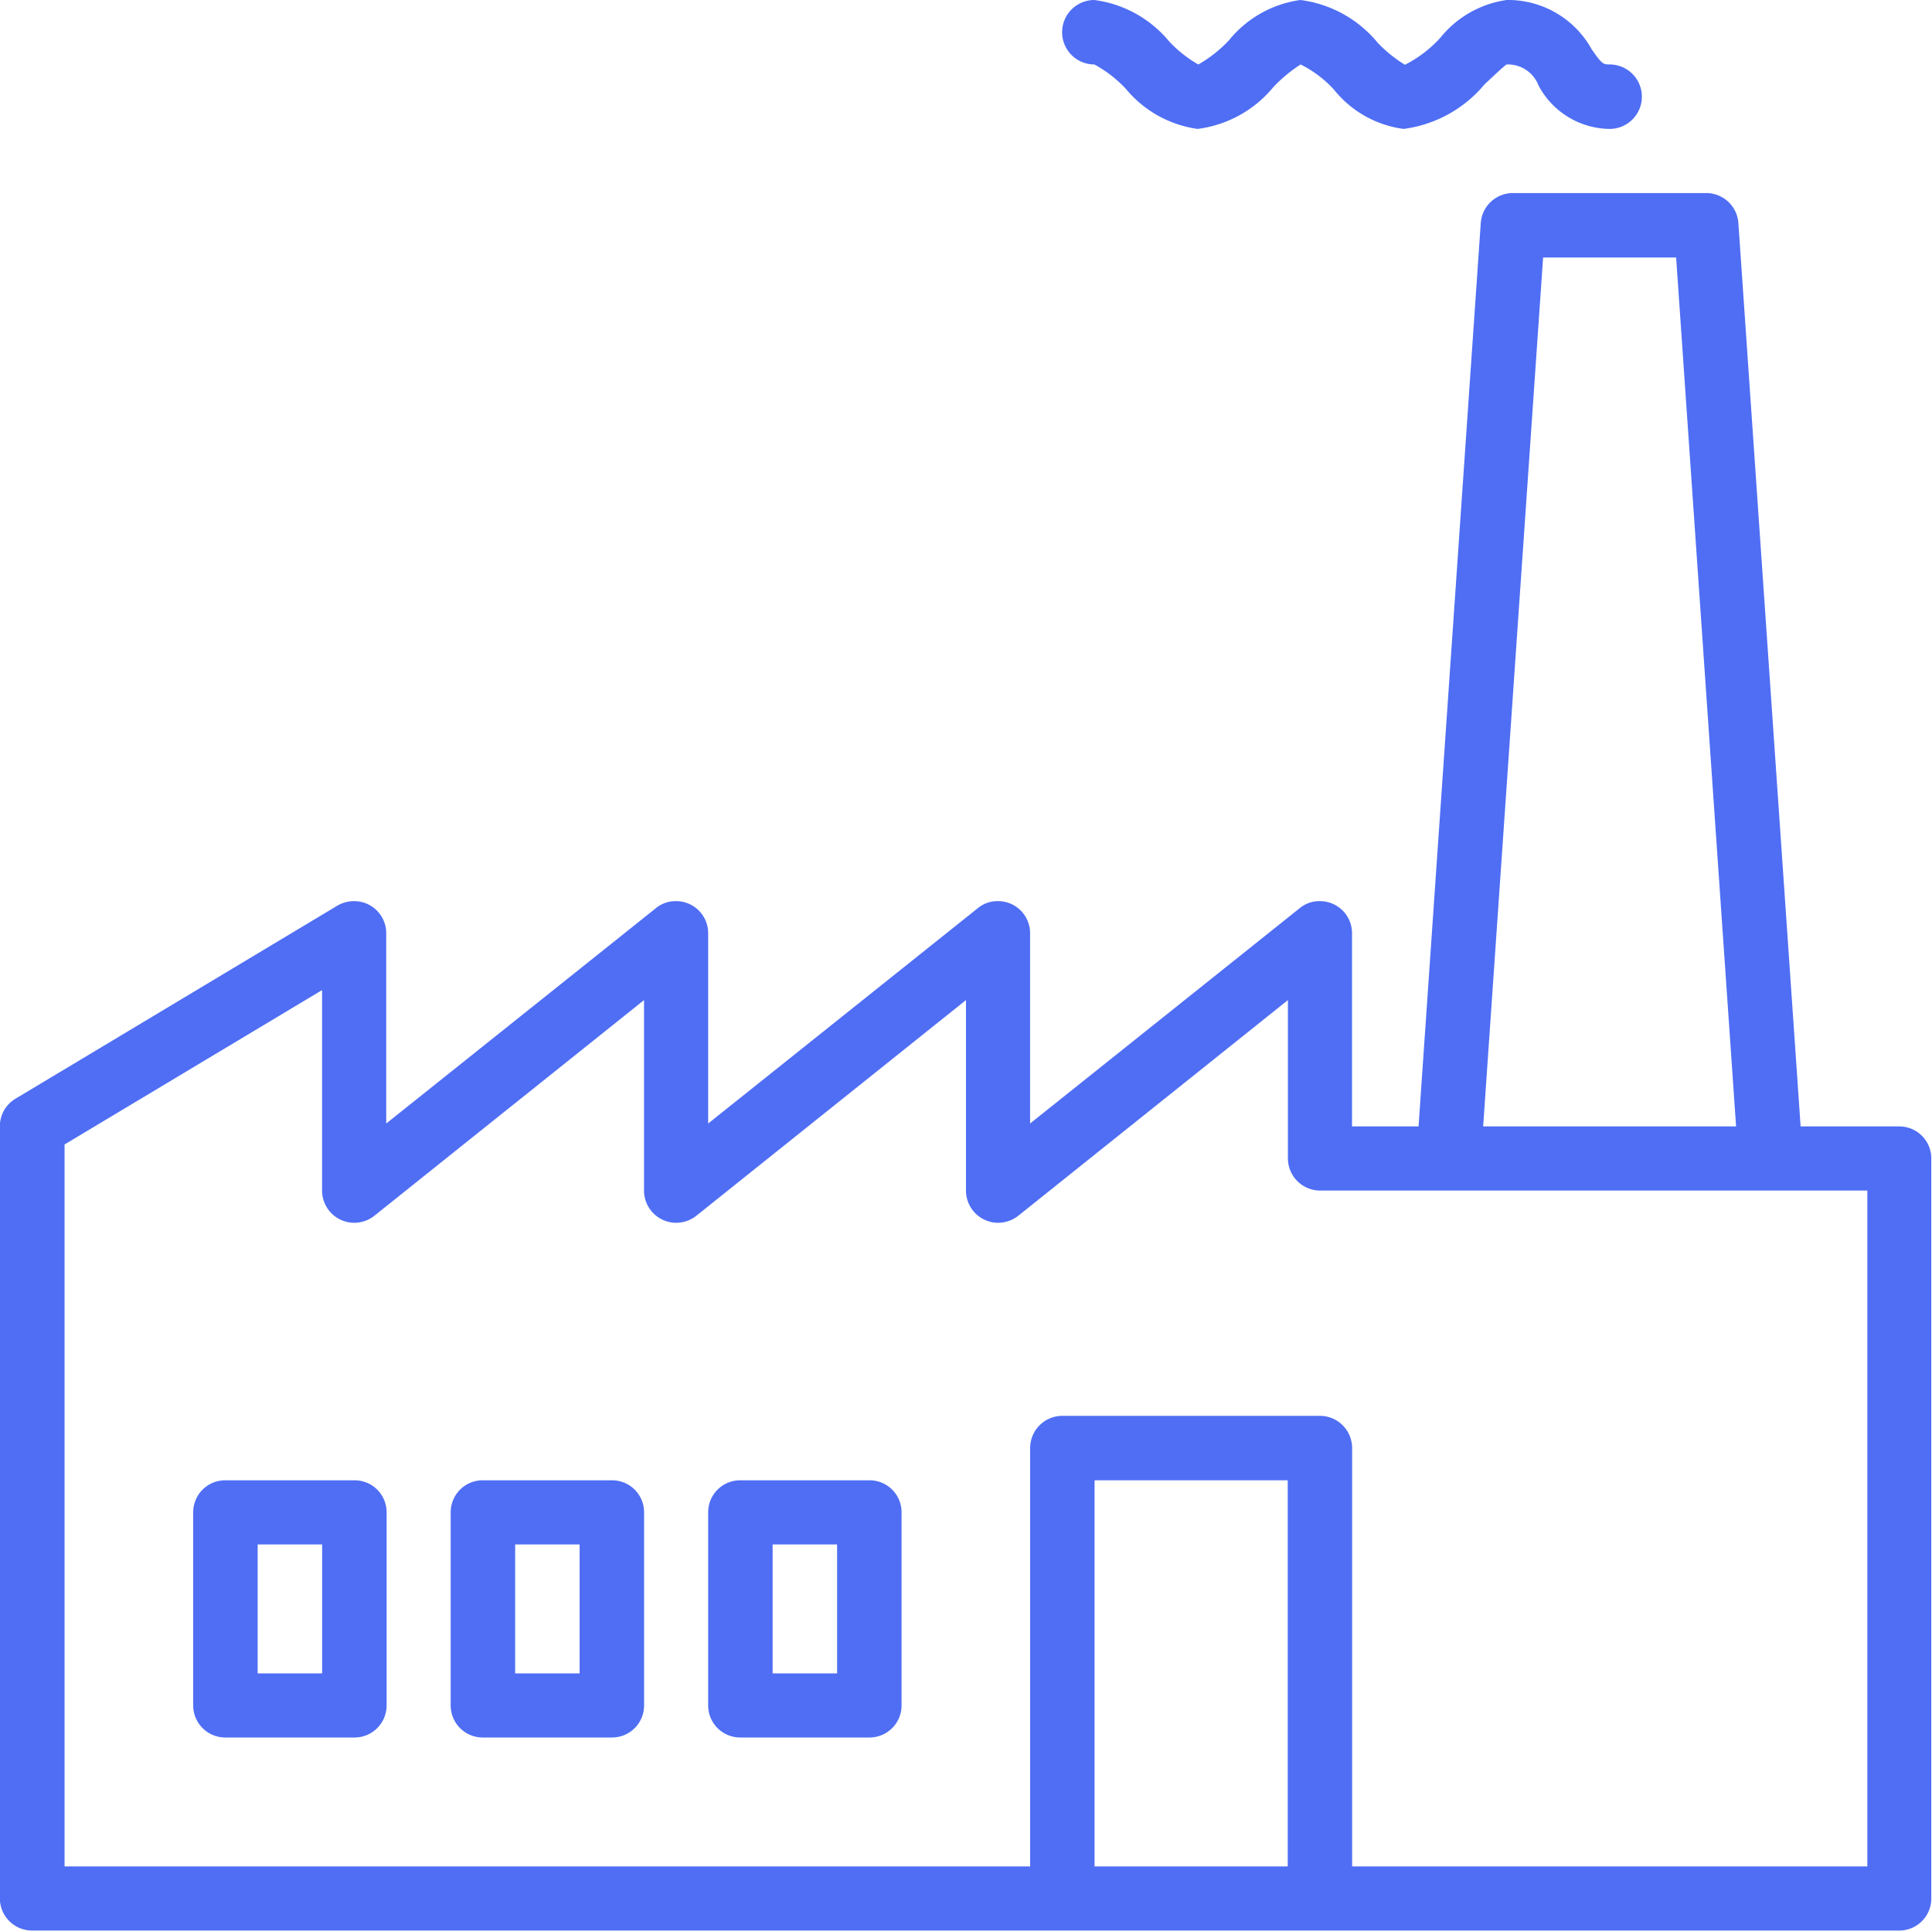 <svg xmlns="http://www.w3.org/2000/svg" width="59.938" height="59.91"><path d="M58.924 34.95h-3.062L53.931 6.92a1 1 0 00-1-.93h-5.992a1 1 0 00-1 .93l-1.93 28.03h-2.064v-5.99a.994.994 0 00-1-1 .953.953 0 00-.625.22l-8.363 6.68v-5.9a.994.994 0 00-1-1 .953.953 0 00-.624.22l-8.363 6.68v-5.9a.994.994 0 00-1-1 .951.951 0 00-.624.22l-8.364 6.68v-5.9a.994.994 0 00-1-1 1.031 1.031 0 00-.515.14L.481 34.09a.993.993 0 00-.485.86V58.9a1 1 0 001 1h57.92a.994.994 0 001-1V35.94a.992.992 0 00-.992-.99zM47.873 7.99H52l1.86 26.96h-7.847zM33.958 57.91V45.93h5.992v11.98h-5.992zm23.968 0H41.948V44.93a1 1 0 00-1-1h-7.989a1 1 0 00-1 1v12.98H2.003v-22.4l7.989-4.79v6.22a1 1 0 001 1 1.014 1.014 0 00.625-.22l8.363-6.69v5.91a1 1 0 001 1 1.014 1.014 0 00.625-.22l8.363-6.69v5.91a1 1 0 001 1 1.014 1.014 0 00.625-.22l8.363-6.69v4.91a1 1 0 001 1h16.976v20.97zM33.952 2a3.888 3.888 0 01.971.75A3.516 3.516 0 0037.154 4a3.641 3.641 0 002.353-1.3 4.546 4.546 0 01.843-.7 3.533 3.533 0 011.034.78A3.325 3.325 0 0043.545 4a3.928 3.928 0 002.509-1.38c.245-.23.615-.58.687-.62a1.015 1.015 0 01.989.65A2.53 2.53 0 0049.937 4a1 1 0 000-2c-.2 0-.239-.01-.563-.48A2.961 2.961 0 0046.741 0a3.227 3.227 0 00-2.055 1.17 3.811 3.811 0 01-1.1.84 4.254 4.254 0 01-.842-.68 3.718 3.718 0 00-2.4-1.33 3.455 3.455 0 00-2.208 1.24 4 4 0 01-.96.76 3.832 3.832 0 01-.9-.71A3.622 3.622 0 0033.95 0a1 1 0 00.002 2zM10.994 45.93h-4a.992.992 0 00-1 .99v5.99a.994.994 0 001 1h4a.994.994 0 001-1v-5.99a.992.992 0 00-1-.99zm-1 5.99h-2v-4h2v4zm8.988-5.99h-4a.992.992 0 00-1 .99v5.99a.994.994 0 001 1h4a.994.994 0 001-1v-5.99a.992.992 0 00-1.002-.99zm-1 5.99h-2v-4h2v4zm8.988-5.99h-4a.992.992 0 00-1 .99v5.99a.994.994 0 001 1h4a.994.994 0 001-1v-5.99a.992.992 0 00-1.001-.99zm-1 5.99h-2v-4h2v4z" fill="#4f6ef4" fill-rule="evenodd"></path></svg>